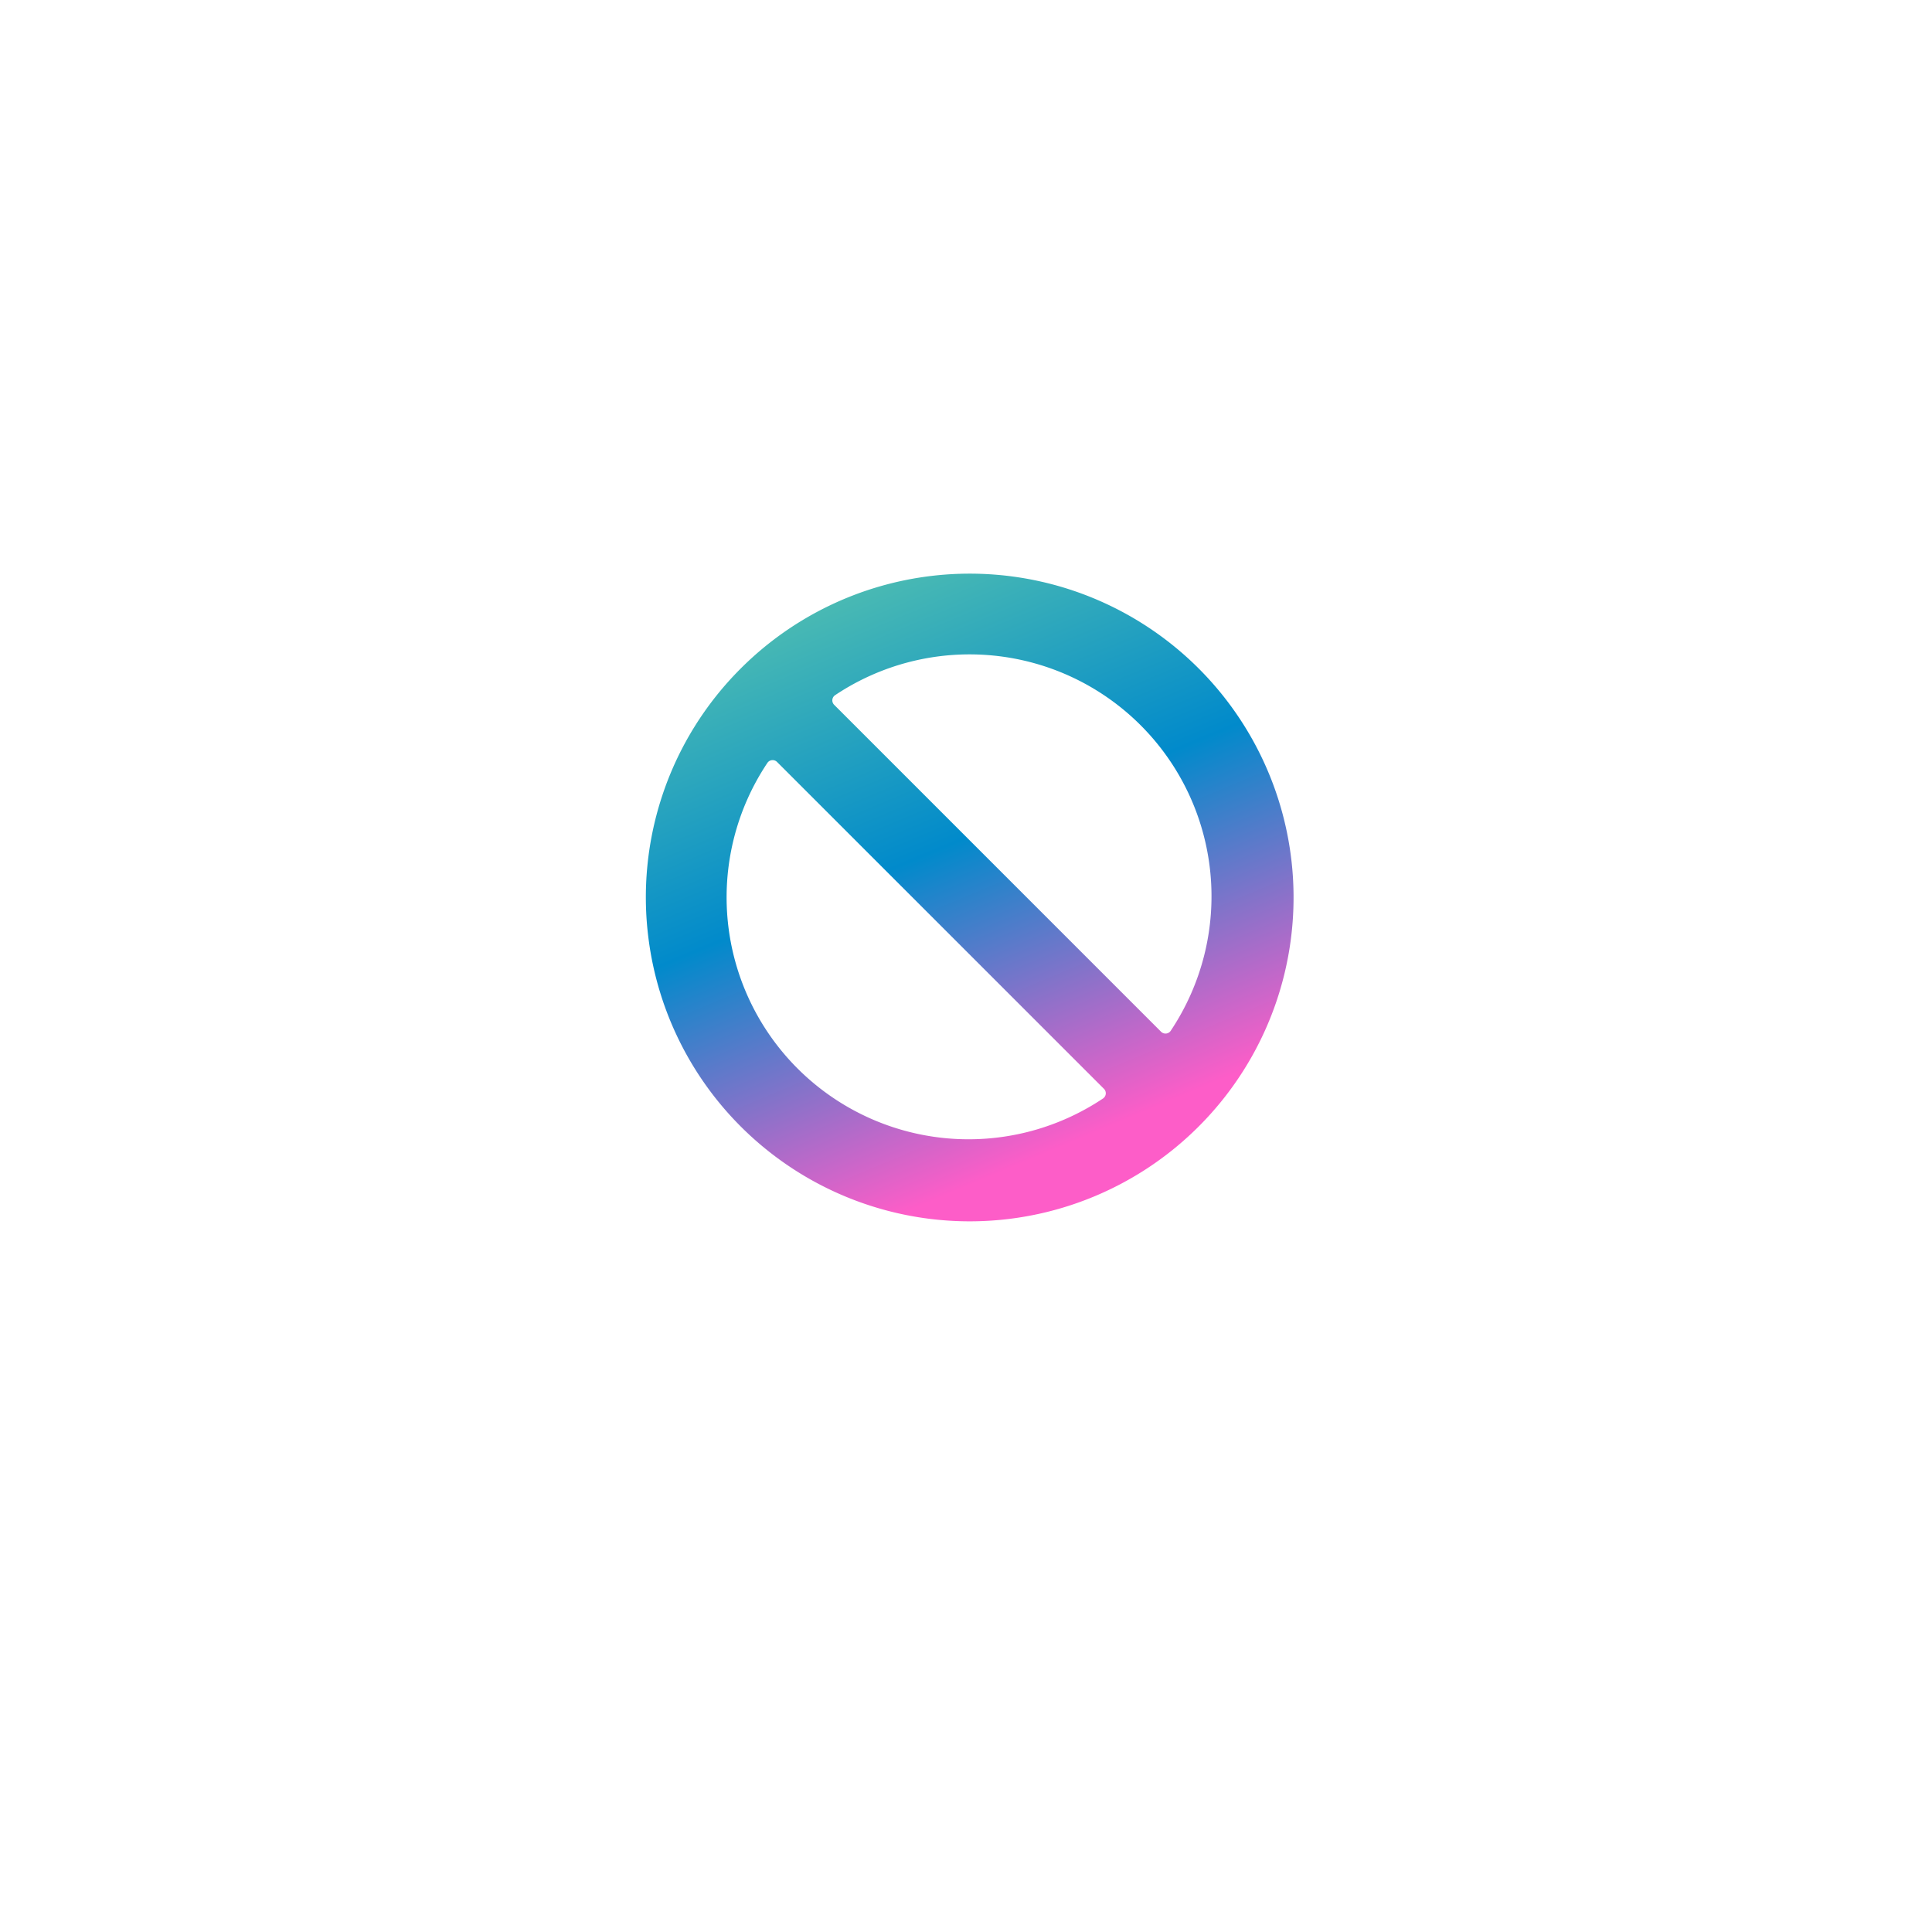 <svg xmlns="http://www.w3.org/2000/svg" xmlns:xlink="http://www.w3.org/1999/xlink" width="107" height="107" viewBox="0 0 107 107">
  <defs>
    <filter id="Rectangle_16634" x="0" y="0" width="107" height="107" filterUnits="userSpaceOnUse">
      <feOffset dy="4" input="SourceAlpha"/>
      <feGaussianBlur stdDeviation="6.5" result="blur"/>
      <feFlood flood-color="#dce1e5"/>
      <feComposite operator="in" in2="blur"/>
      <feComposite in="SourceGraphic"/>
    </filter>
    <linearGradient id="linear-gradient" x1="0.25" x2="0.624" y2="0.891" gradientUnits="objectBoundingBox">
      <stop offset="0" stop-color="#53c0b0"/>
      <stop offset="0.488" stop-color="#018acb"/>
      <stop offset="1" stop-color="#fd5dc8"/>
    </linearGradient>
  </defs>
  <g id="Group_59394" data-name="Group 59394" transform="translate(-986.5 -1438.5)">
    <g id="Group_59092" data-name="Group 59092" transform="translate(723 -675)">
      <g transform="matrix(1, 0, 0, 1, 263.5, 2113.5)" filter="url(#Rectangle_16634)">
        <rect id="Rectangle_16634-2" data-name="Rectangle 16634" width="68" height="68" rx="5" transform="translate(19.5 15.5)" fill="#fff"/>
      </g>
      <g id="noun_deny_2664287" transform="translate(299.271 2145.271)">
        <path id="Path_99227" data-name="Path 99227" d="M.147,20.225A17.935,17.935,0,1,0,5.253,5.253,17.9,17.9,0,0,0,.147,20.225ZM10.475,6.733A13.4,13.4,0,0,1,29.063,25.322a.347.347,0,0,1-.53.048L10.427,7.263a.347.347,0,0,1,.048-.53ZM6.733,10.475a.347.347,0,0,1,.53-.048L25.37,28.533a.347.347,0,0,1-.048.53A13.4,13.4,0,0,1,6.733,10.475Z" fill="url(#linear-gradient)"/>
      </g>
    </g>
  </g>
</svg>
